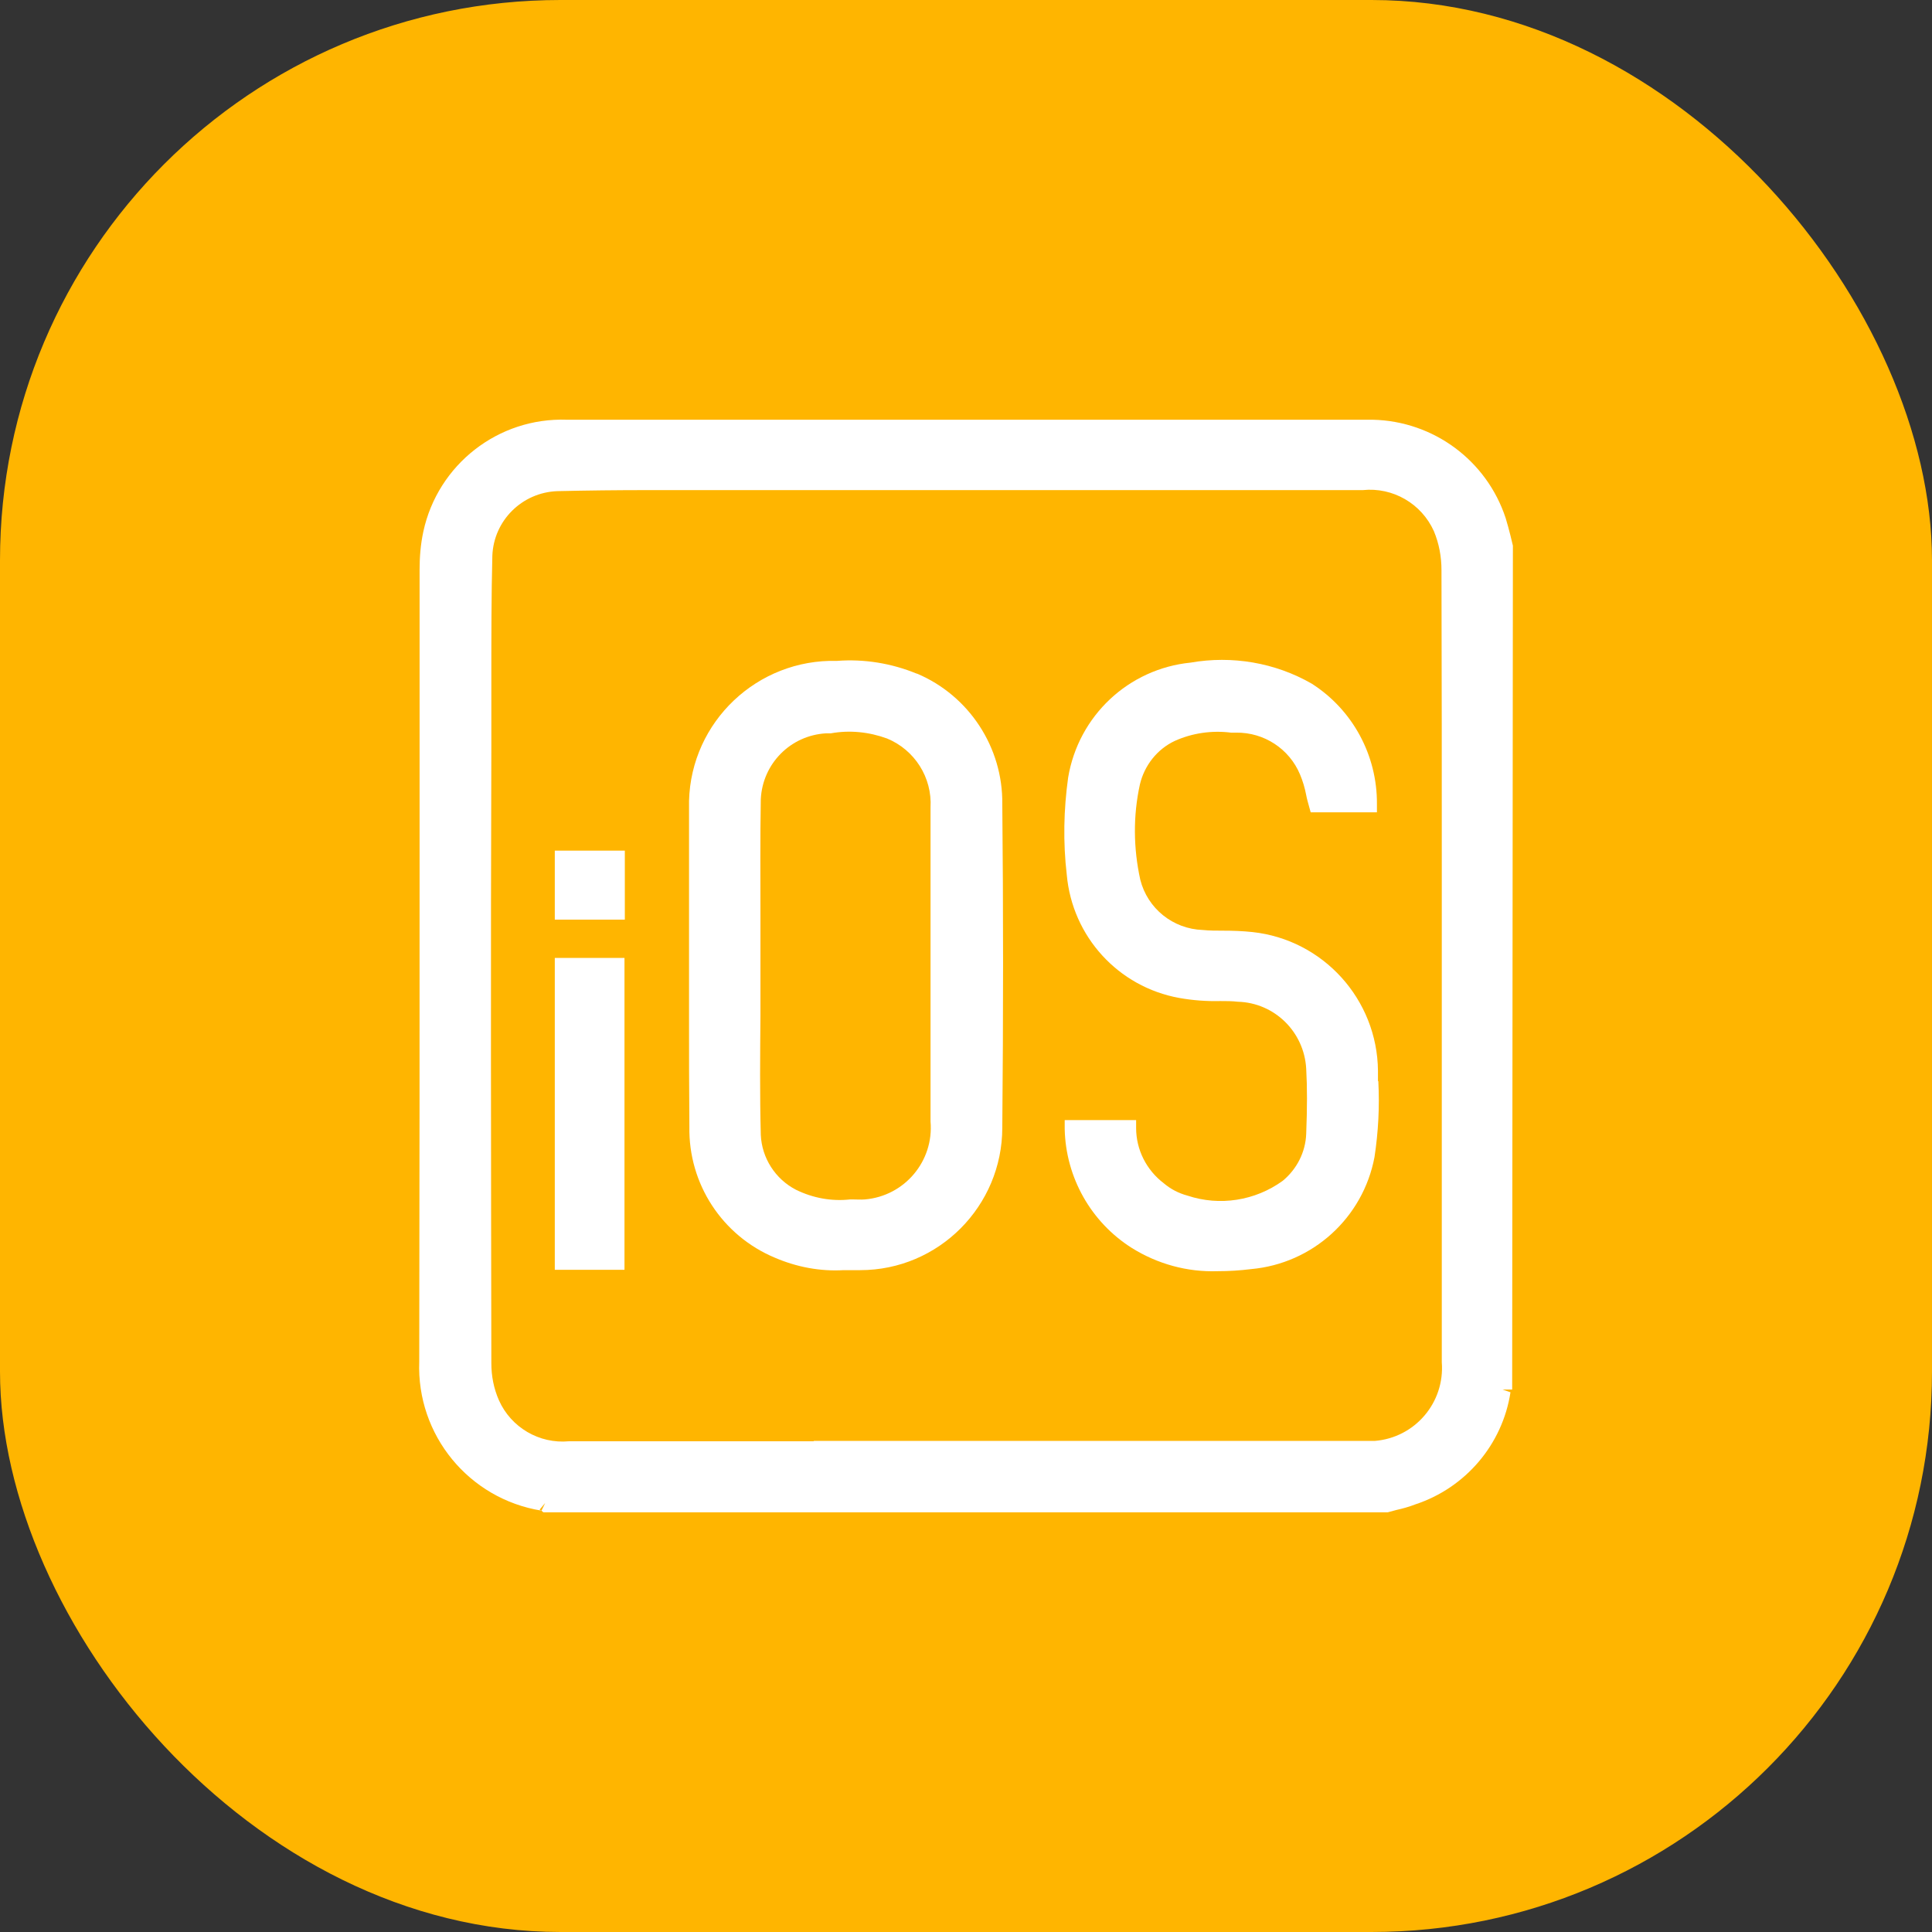 <?xml version="1.0" encoding="UTF-8"?> <svg xmlns="http://www.w3.org/2000/svg" width="56" height="56" viewBox="0 0 56 56" fill="none"><rect x="0" y="0" width="56" height="56" fill="#333333" stroke="none"/><rect width="56" height="56" rx="16.243" fill="#FFB500"></rect><path d="M43.831 40.276L43.852 15.816L43.782 15.526C43.742 15.356 43.691 15.186 43.642 15.016C43.092 13.346 41.551 12.206 39.791 12.166C39.632 12.166 39.481 12.166 39.322 12.166H16.431C14.441 12.096 12.691 13.466 12.271 15.406C12.191 15.776 12.162 16.146 12.162 16.516V24.326C12.162 29.376 12.162 34.416 12.152 39.466C12.072 41.596 13.591 43.446 15.691 43.786L15.752 43.836H40.221L40.481 43.766C40.661 43.726 40.842 43.676 41.022 43.606C42.481 43.126 43.551 41.866 43.782 40.356L43.551 40.276H43.831ZM23.581 41.776H16.491C15.632 41.856 14.812 41.376 14.461 40.586C14.312 40.246 14.242 39.886 14.242 39.516C14.232 33.576 14.222 27.636 14.242 21.686V19.576C14.242 18.436 14.242 17.256 14.271 16.106C14.312 15.086 15.132 14.276 16.151 14.236C17.021 14.216 17.901 14.206 18.771 14.206H39.502C40.371 14.116 41.202 14.596 41.562 15.396C41.712 15.756 41.782 16.136 41.782 16.526C41.791 19.486 41.791 22.436 41.791 25.396V30.966C41.791 33.806 41.791 36.646 41.791 39.486C41.882 40.656 41.011 41.676 39.842 41.766C39.752 41.766 39.651 41.766 39.562 41.766H23.591L23.581 41.776ZM15.701 43.786C15.701 43.786 15.662 43.776 15.642 43.756L15.802 43.566L15.701 43.776V43.786Z" fill="white"></path><path d="M26.572 19.526C25.842 19.226 25.052 19.096 24.262 19.156C21.952 19.096 20.032 20.916 19.972 23.216C19.972 23.296 19.972 23.376 19.972 23.456V29.416C19.972 30.496 19.972 31.576 19.982 32.656C19.952 34.316 20.932 35.816 22.462 36.456C23.092 36.726 23.772 36.856 24.452 36.816C24.612 36.816 24.772 36.816 24.932 36.816C27.212 36.816 29.052 34.956 29.052 32.686C29.082 29.466 29.082 26.306 29.052 23.306C29.072 21.666 28.092 20.166 26.582 19.526H26.572ZM22.042 27.746V26.546C22.042 25.436 22.032 24.296 22.052 23.166C22.102 22.136 22.912 21.316 23.942 21.256H24.082C24.632 21.156 25.192 21.216 25.712 21.406C26.512 21.736 27.022 22.536 26.972 23.406V32.506C27.072 33.656 26.222 34.666 25.072 34.766C24.952 34.776 24.832 34.766 24.712 34.766H24.642C24.102 34.826 23.562 34.726 23.072 34.486C22.472 34.176 22.082 33.566 22.052 32.896C22.022 31.746 22.032 30.576 22.042 29.436V27.756V27.746Z" fill="white"></path><path d="M39.941 31.336V31.036C39.921 28.966 38.351 27.236 36.301 27.016C36.021 26.986 35.731 26.976 35.451 26.976C35.251 26.976 35.061 26.976 34.861 26.956C34.001 26.926 33.261 26.336 33.051 25.496C32.851 24.586 32.841 23.646 33.041 22.736C33.171 22.186 33.541 21.716 34.051 21.476C34.561 21.246 35.131 21.166 35.681 21.236H35.831C36.641 21.226 37.371 21.706 37.681 22.446C37.761 22.636 37.821 22.836 37.861 23.046C37.881 23.156 37.911 23.256 37.941 23.366L37.991 23.546H39.911V23.306C39.921 21.896 39.211 20.576 38.021 19.816C36.961 19.206 35.711 18.996 34.511 19.206C32.711 19.386 31.261 20.746 30.961 22.536C30.831 23.466 30.811 24.416 30.921 25.356C31.081 27.146 32.411 28.606 34.181 28.926C34.571 28.996 34.971 29.026 35.371 29.016C35.541 29.016 35.711 29.016 35.881 29.036C36.941 29.066 37.801 29.906 37.861 30.976C37.891 31.516 37.891 32.096 37.861 32.866C37.841 33.396 37.591 33.886 37.181 34.226C36.381 34.806 35.351 34.966 34.421 34.656C34.161 34.586 33.931 34.466 33.731 34.296C33.231 33.916 32.931 33.326 32.931 32.696V32.466H30.861V32.726C30.891 34.126 31.621 35.426 32.811 36.176C33.551 36.636 34.411 36.876 35.291 36.846C35.621 36.846 35.941 36.826 36.261 36.786C38.051 36.626 39.511 35.296 39.841 33.536C39.951 32.806 39.991 32.076 39.951 31.336H39.941Z" fill="white"></path><path d="M18.101 27.766H16.081V36.806H18.101V27.766Z" fill="white"></path><path d="M18.111 24.656H16.081V26.656H18.111V24.656Z" fill="white"></path></svg> 